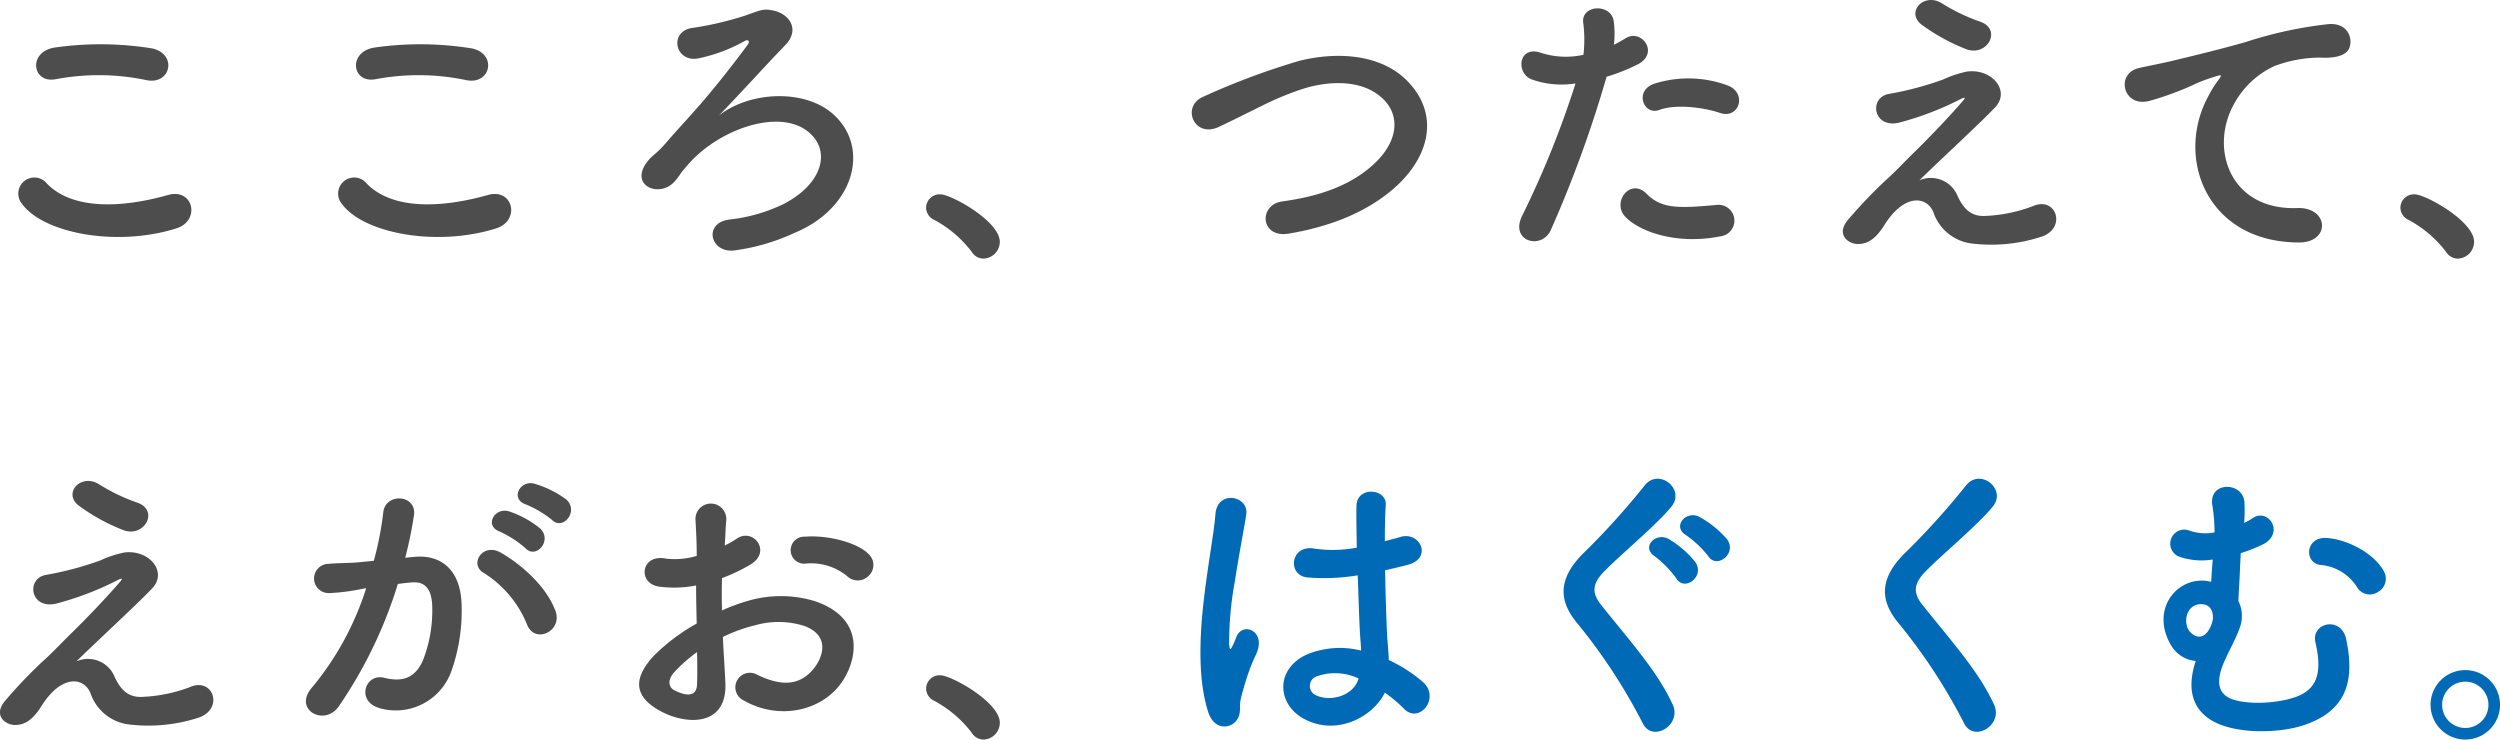 <svg xmlns="http://www.w3.org/2000/svg" width="311.877" height="92.261" viewBox="0 0 311.877 92.261">
  <g id="グループ_51" data-name="グループ 51" transform="translate(-106.183 -1146.551)">
    <path id="パス_84" data-name="パス 84" d="M24.434-19.456c3.078.646,3.914-3.268.722-3.952a40.343,40.343,0,0,0-12.122-.114c-3.382.494-2.888,4.522.114,3.952A28.891,28.891,0,0,1,24.434-19.456ZM28.158-.95C31.236-1.9,30.324-6,27.17-5.13,21.432-3.5,15.276-3.23,12.046-6.536a2,2,0,0,0-3.154,2.47C11.514-.38,20.634,1.406,28.158-.95ZM64.334-19.456c3.078.646,3.914-3.268.722-3.952a40.343,40.343,0,0,0-12.122-.114c-3.382.494-2.888,4.522.114,3.952A28.891,28.891,0,0,1,64.334-19.456ZM68.058-.95C71.136-1.9,70.224-6,67.07-5.13,61.332-3.5,55.176-3.23,51.946-6.536a2,2,0,0,0-3.154,2.47C51.414-.38,60.534,1.406,68.058-.95Zm27.816-14.1c2.356-2.394,5.7-6.118,8.246-8.74,1.976-2.014.456-4.028-1.6-4.37-1.064-.19-1.254-.114-3.344.646a40.7,40.7,0,0,1-6.422,1.52c-3.268.3-2.394,4.522.684,3.8a20.307,20.307,0,0,0,5.7-2.166c.342-.19.646.038.342.456-1.406,1.938-4.142,5.434-6.08,7.638s-2.28,2.508-4.066,4.56c-1.444,1.672-1.672,1.482-2.432,2.47-2.28,3,1.672,4.6,3.534,2.318.95-1.14.228-.456,1.558-1.976,4.142-4.788,12.578-7.486,15.808-3.306,1.786,2.318.608,5.89-3.876,8.208a20.734,20.734,0,0,1-6.8,1.938C93.86-1.6,94.81,2.2,97.85,1.786a25.978,25.978,0,0,0,7.486-2.2c7.448-3.078,9.462-10.678,4.75-14.82C106.552-18.354,99.788-18.088,95.874-15.048Zm32.984,17.86A2.1,2.1,0,0,0,130.91.722c0-2.584-6.08-5.928-7.41-5.928a1.691,1.691,0,0,0-1.786,1.672,1.709,1.709,0,0,0,1.026,1.52,14.5,14.5,0,0,1,4.674,3.99A1.73,1.73,0,0,0,128.858,2.812ZM179.74-5.662c4.674-3.876,6.194-9.31,2.09-13.6-3.5-3.648-9.272-3.686-13.6-2.584A89.6,89.6,0,0,0,156.332-17.4c-2.85,1.178-1.216,5.206,1.862,3.8,1.862-.874,3.572-1.748,5.282-2.584a36.935,36.935,0,0,1,5.434-2.242c3.42-1.026,7.714-1.1,10.146,1.672,1.748,2.014,1.52,5.13-1.71,7.98-2.7,2.394-6.384,3.8-11.172,4.446-3.04.418-2.774,4.6.76,4.028C172.558-1.254,176.662-3.116,179.74-5.662Zm41.04-9.69c2.394.8,3.42-2.546.874-3.458a14.1,14.1,0,0,0-9.12-.19c-2.508.874-1.33,3.99.646,3.268C215.194-16.492,218.652-16.074,220.78-15.352Zm0,15.39a1.973,1.973,0,1,0-.494-3.914c-4.446.38-6.764.57-8.7-1.406-1.976-2.014-4.332.988-2.7,2.812C210.558-.608,215.27,1.14,220.78.038ZM206.606-19.874a24.474,24.474,0,0,0,3.838-1.52c2.85-1.406.494-4.56-1.482-3.268-.456.266-.912.532-1.444.8a11.563,11.563,0,0,0-.038-3.04c-.38-2.09-3.952-1.976-3.8.19a16.561,16.561,0,0,1,.038,4.1,10.157,10.157,0,0,1-5.244-.228c-2.85-1.026-3.23,2.432-1.292,3.268a11.082,11.082,0,0,0,5.548.532,117.624,117.624,0,0,1-6.65,16.492c-1.6,3.23,2.432,4.332,3.572,1.786A149.473,149.473,0,0,0,206.606-19.874Zm44.916-3.42c2.622.912,4.446-2.508,1.672-3.458a23.093,23.093,0,0,1-4.75-2.28c-2.242-1.406-4.522,1.064-2.584,2.622A24.242,24.242,0,0,0,251.522-23.294Zm-5.89,16.34c1.9-1.9,7.638-7.182,9.424-9.082,1.976-2.052-.342-4.9-3.5-4.484a13.584,13.584,0,0,0-2.964.988,40.04,40.04,0,0,1-6.688,1.786c-2.622.38-2.09,4.332,1.14,3.61a37.913,37.913,0,0,0,7.828-3c.342-.152.608-.228.19.266-1.9,2.2-4.37,4.75-6.118,6.46-1.216,1.178-2.28,2.356-3.61,3.534a61.135,61.135,0,0,0-4.56,4.788c-1.672,1.9.038,3.154,1.292,3.078.76-.038,1.862-.228,3.192-2.356,2.47-3.952,5.282-3.648,6.118-1.6A5.8,5.8,0,0,0,252.358.95a20.169,20.169,0,0,0,8.626-.912c3.04-1.14,1.672-5.054-1.216-3.762a18.988,18.988,0,0,1-6,1.216c-1.824.076-2.736-1.1-3.382-2.508A3.594,3.594,0,0,0,245.632-6.954ZM292.942.8c4.028.038,3.8-4.446-.19-4.294-8.512.3-11.058-7.676-7.714-13.262A10.951,10.951,0,0,1,289.9-21.2a16.333,16.333,0,0,1,5.662-1.064c2.66.152,3.5-.608,3.724-1.254.418-1.216-.228-3.078-2.584-2.926a51.162,51.162,0,0,0-10.374,2.242c-3.876,1.1-7.182,1.862-9.044,2.318-1.216.3-3.42.722-4.218.912-3.04.646-2.052,5.016,1.292,4.1a36.049,36.049,0,0,0,3.42-1.14c2.584-.988,1.938-.988,4.788-1.9.722-.228.912-.266.3.532a13.13,13.13,0,0,0-1.216,1.976C277.514-9.766,281.466.76,292.942.8Zm19.836,2.014A2.1,2.1,0,0,0,314.83.722c0-2.584-6.08-5.928-7.41-5.928a1.691,1.691,0,0,0-1.786,1.672,1.709,1.709,0,0,0,1.026,1.52,14.5,14.5,0,0,1,4.674,3.99A1.73,1.73,0,0,0,312.778,2.812ZM21.622,36.706c2.622.912,4.446-2.508,1.672-3.458a23.093,23.093,0,0,1-4.75-2.28c-2.242-1.406-4.522,1.064-2.584,2.622A24.241,24.241,0,0,0,21.622,36.706Zm-5.89,16.34c1.9-1.9,7.638-7.182,9.424-9.082,1.976-2.052-.342-4.9-3.5-4.484a13.584,13.584,0,0,0-2.964.988,40.04,40.04,0,0,1-6.688,1.786c-2.622.38-2.09,4.332,1.14,3.61a37.913,37.913,0,0,0,7.828-3c.342-.152.608-.228.19.266-1.9,2.2-4.37,4.75-6.118,6.46-1.216,1.178-2.28,2.356-3.61,3.534a61.135,61.135,0,0,0-4.56,4.788c-1.672,1.9.038,3.154,1.292,3.078.76-.038,1.862-.228,3.192-2.356,2.47-3.952,5.282-3.648,6.118-1.6a5.8,5.8,0,0,0,4.978,3.914,20.169,20.169,0,0,0,8.626-.912c3.04-1.14,1.672-5.054-1.216-3.762a18.987,18.987,0,0,1-6,1.216c-1.824.076-2.736-1.1-3.382-2.508A3.594,3.594,0,0,0,15.732,53.046ZM75.05,35.414c1.368,1.368,3.382-1.1,1.786-2.546a12.624,12.624,0,0,0-3.99-1.976c-1.824-.494-3.04,1.938-1.064,2.584A13.266,13.266,0,0,1,75.05,35.414Zm-3.306,3.534c1.33,1.406,3.382-.988,1.824-2.47a12.176,12.176,0,0,0-3.876-2.128c-1.786-.57-3.154,1.786-1.178,2.508A13.085,13.085,0,0,1,71.744,38.948Zm3.724,7.79C74.442,44,71.744,41.3,68.7,39.518,66.348,38.15,64.676,41,66.538,42.026a13.644,13.644,0,0,1,5.434,6.536C73,50.918,76.418,49.246,75.468,46.738ZM56.734,40.126a50.068,50.068,0,0,0,1.1-5.358c.3-2.546-3.572-2.774-3.838-.3a40.568,40.568,0,0,1-1.178,6.042l-1.9.19c-1.368.114-2.546.076-3.724.19a1.826,1.826,0,1,0,.114,3.648,25.78,25.78,0,0,0,4.1-.532l.456-.076a36.665,36.665,0,0,1-6.726,12.35c-2.47,2.774,1.482,4.978,3.306,2.394a55.992,55.992,0,0,0,7.372-15.276c.608-.076,1.178-.152,1.748-.19,1.748-.152,2.546.95,2.546,3.268A16.962,16.962,0,0,1,58.9,53.046c-1.064,2.242-2.66,2.584-4.826,2.052-2.318-.57-3.534,2.926-.532,3.8a7.366,7.366,0,0,0,8.93-4.56,22.633,22.633,0,0,0,1.292-8.474c-.152-4.256-2.584-6.118-5.776-5.852Zm57.836,2.242a1.846,1.846,0,0,0-.038-2.7c-1.368-1.444-5.168-2.394-7.9-2.166a1.689,1.689,0,1,0,.19,3.344,7.1,7.1,0,0,1,5.016,1.558A1.916,1.916,0,0,0,114.57,42.368Zm-18.2,7.638a19.311,19.311,0,0,1,3.99-1.444,10.615,10.615,0,0,1,6.156.076c3.306,1.216,2.242,3.914,1.33,5.13-1.824,2.432-4.256,2.394-7.22.95a1.812,1.812,0,1,0-1.634,3.23c4.408,2.508,9.728,1.292,12.2-2.28,1.938-2.812,2.964-7.942-3.306-10.108a14.581,14.581,0,0,0-8.436-.038A23.393,23.393,0,0,0,96.254,46.7c-.038-1.444-.038-2.85,0-4.028a21.967,21.967,0,0,0,3.572-1.71c2.66-1.6.342-4.6-1.71-3.23a11.419,11.419,0,0,1-1.52.874c.076-1.14.114-2.356.19-3.192a1.924,1.924,0,1,0-3.838.038c.076,1.444.152,2.66.152,4.446a9.487,9.487,0,0,1-3.838.342c-3.154-.646-3.61,3.154-.8,3.5a14.248,14.248,0,0,0,4.56-.152c0,1.52.038,3.154.076,4.75a24.476,24.476,0,0,0-5.358,4.028c-2.014,2.2-3.268,4.9,1.254,7.106,3.116,1.52,7.98,1.6,7.676-3.838C96.6,54,96.444,52.02,96.368,50.006Zm-3.23,1.9c.038,1.558.038,2.964,0,3.99-.038,1.482-1.14,1.6-2.774.8-.874-.418-.874-1.406-.076-2.28A18.655,18.655,0,0,1,93.138,51.906Zm35.72,10.906a2.1,2.1,0,0,0,2.052-2.09c0-2.584-6.08-5.928-7.41-5.928a1.691,1.691,0,0,0-1.786,1.672,1.709,1.709,0,0,0,1.026,1.52,14.5,14.5,0,0,1,4.674,3.99A1.73,1.73,0,0,0,128.858,62.812Z" transform="translate(100 1176)" fill="#4d4d4d"/>
    <path id="パス_85" data-name="パス 85" d="M178.942,56.96a17.5,17.5,0,0,1,2.356,1.976c1.9,2.014,4.6-1.292,2.432-3.268a18.144,18.144,0,0,0-4.294-2.774c-.038-1.216-.19-2.47-.228-3.42-.076-1.862-.19-4.826-.228-7.79.912-.19,1.824-.418,2.736-.646,3.268-.8,1.634-4.256-.836-3.5-.608.19-1.292.342-1.938.532,0-1.862.038-3.458.114-4.522.152-2.052-3.572-2.394-3.648.076-.038,1.178,0,3.116.038,5.244a15.956,15.956,0,0,1-5.358.114c-2.926-.494-3.382,3.382-.76,3.61a26.112,26.112,0,0,0,6.232-.266c.114,3,.19,5.928.3,7.486.038.722.114,1.292.114,1.9a10.805,10.805,0,0,0-6.688.456c-3.952,1.748-3.876,6.08-.57,7.98C172.862,62.508,177.5,59.962,178.942,56.96Zm-18.7,3.686c.95-.912.456-1.976.76-3.04.152-.608.38-1.444.684-2.394a23.252,23.252,0,0,1,1.178-3c1.368-2.85-1.52-4.142-2.394-2.318-.076.19-.342.874-.456,1.1-.38.76-.418.646-.494-.038a42.3,42.3,0,0,1,.722-7.942c.494-3.23,1.14-6.536,1.406-8.246.38-2.394-3.61-3.154-3.838-.076-.19,2.47-1.026,6.726-1.52,11.324s-.608,9.5.608,13.338C157.548,61.406,159.258,61.558,160.246,60.646Zm15.428-5.472c-.608,2.242-3.686,3.04-5.51,2.014a1.269,1.269,0,0,1,.228-2.242,6.858,6.858,0,0,1,5.244.228Zm45.98-17.328a12.654,12.654,0,0,0-3.458-2.812c-1.672-.874-3.458,1.216-1.672,2.28a13.036,13.036,0,0,1,2.774,2.622C220.324,41.57,222.908,39.632,221.654,37.846ZM217.7,40.7a12.394,12.394,0,0,0-3.306-2.888c-1.634-.95-3.534.988-1.786,2.128a13.313,13.313,0,0,1,2.7,2.774C216.3,44.382,218.88,42.52,217.7,40.7Zm-2.85,17.746c-1.862-4.066-5.092-7.638-8.892-12.388-1.254-1.558-1.178-2.7.456-4.332,2.356-2.356,6.384-5.662,8.284-7.98,1.786-2.2-1.634-4.9-3.382-2.584a93.356,93.356,0,0,1-7.79,8.588c-2.964,3.078-2.964,5.776-.456,8.7a70.082,70.082,0,0,1,8.056,12.35C212.344,63.23,216.03,60.988,214.852,58.442Zm40.09,0c-1.862-4.066-5.092-7.638-8.892-12.388-1.254-1.558-1.178-2.7.456-4.332,2.356-2.356,6.384-5.662,8.284-7.98,1.786-2.2-1.634-4.9-3.382-2.584a93.356,93.356,0,0,1-7.79,8.588c-2.964,3.078-2.964,5.776-.456,8.7a70.08,70.08,0,0,1,8.056,12.35C252.434,63.23,256.12,60.988,254.942,58.442Zm47.918-14.06a1.886,1.886,0,0,0,.684-2.622c-1.178-2.128-4.408-3.914-7.106-4.1-2.736-.19-2.888,3.306-.57,3.382a5.958,5.958,0,0,1,4.37,2.774A1.838,1.838,0,0,0,302.86,44.382ZM280.1,53.008c-1.14,3.458-.418,5.966,1.976,7.41,2.85,1.71,8.246,1.672,11.476.608,5.244-1.748,6.46-5.358,5.32-10.716-.608-2.964-4.408-2.09-3.838.38.836,3.61.342,5.852-2.546,6.84-2.7.912-6.84.95-8.436-.038-1.406-.874-1.178-2.546-.456-4.256.608-1.406,1.52-3.04,1.938-4.218a4.216,4.216,0,0,0-.114-3.5c.038-.8.076-1.6.114-2.128.076-1.406.114-2.622.19-3.838a17.989,17.989,0,0,0,2.926-1.178c2.508-1.444.494-4.484-1.444-3.192a7.087,7.087,0,0,1-1.064.608,19.658,19.658,0,0,0,.038-2.546c-.114-2.546-4.332-2.736-4.028.19a22.45,22.45,0,0,1,.3,3.534,6.077,6.077,0,0,1-3.154-.228,1.747,1.747,0,0,0-1.33,3.23,8.54,8.54,0,0,0,4.256.38c-.076.912-.152,1.862-.19,2.774-.228-.038-.418-.076-.646-.114-3.724-.418-6.992,3.648-4.332,8.094A3.972,3.972,0,0,0,280.1,53.008Zm2.128-5.13a5.856,5.856,0,0,1-.19.646c-.988,2.47-2.622,1.216-2.964.342-.532-1.406.266-3.154,1.976-2.926a1.224,1.224,0,0,1,1.026.76l.038.038a2.531,2.531,0,0,1,.114,1.1Zm35.834,10.6a4.332,4.332,0,1,0-4.332,4.332A4.33,4.33,0,0,0,318.06,58.48Zm-1.444,0a2.888,2.888,0,0,1-5.776,0,2.888,2.888,0,0,1,5.776,0Z" transform="translate(100 1176)" fill="#006ab7"/>
  </g>
</svg>
